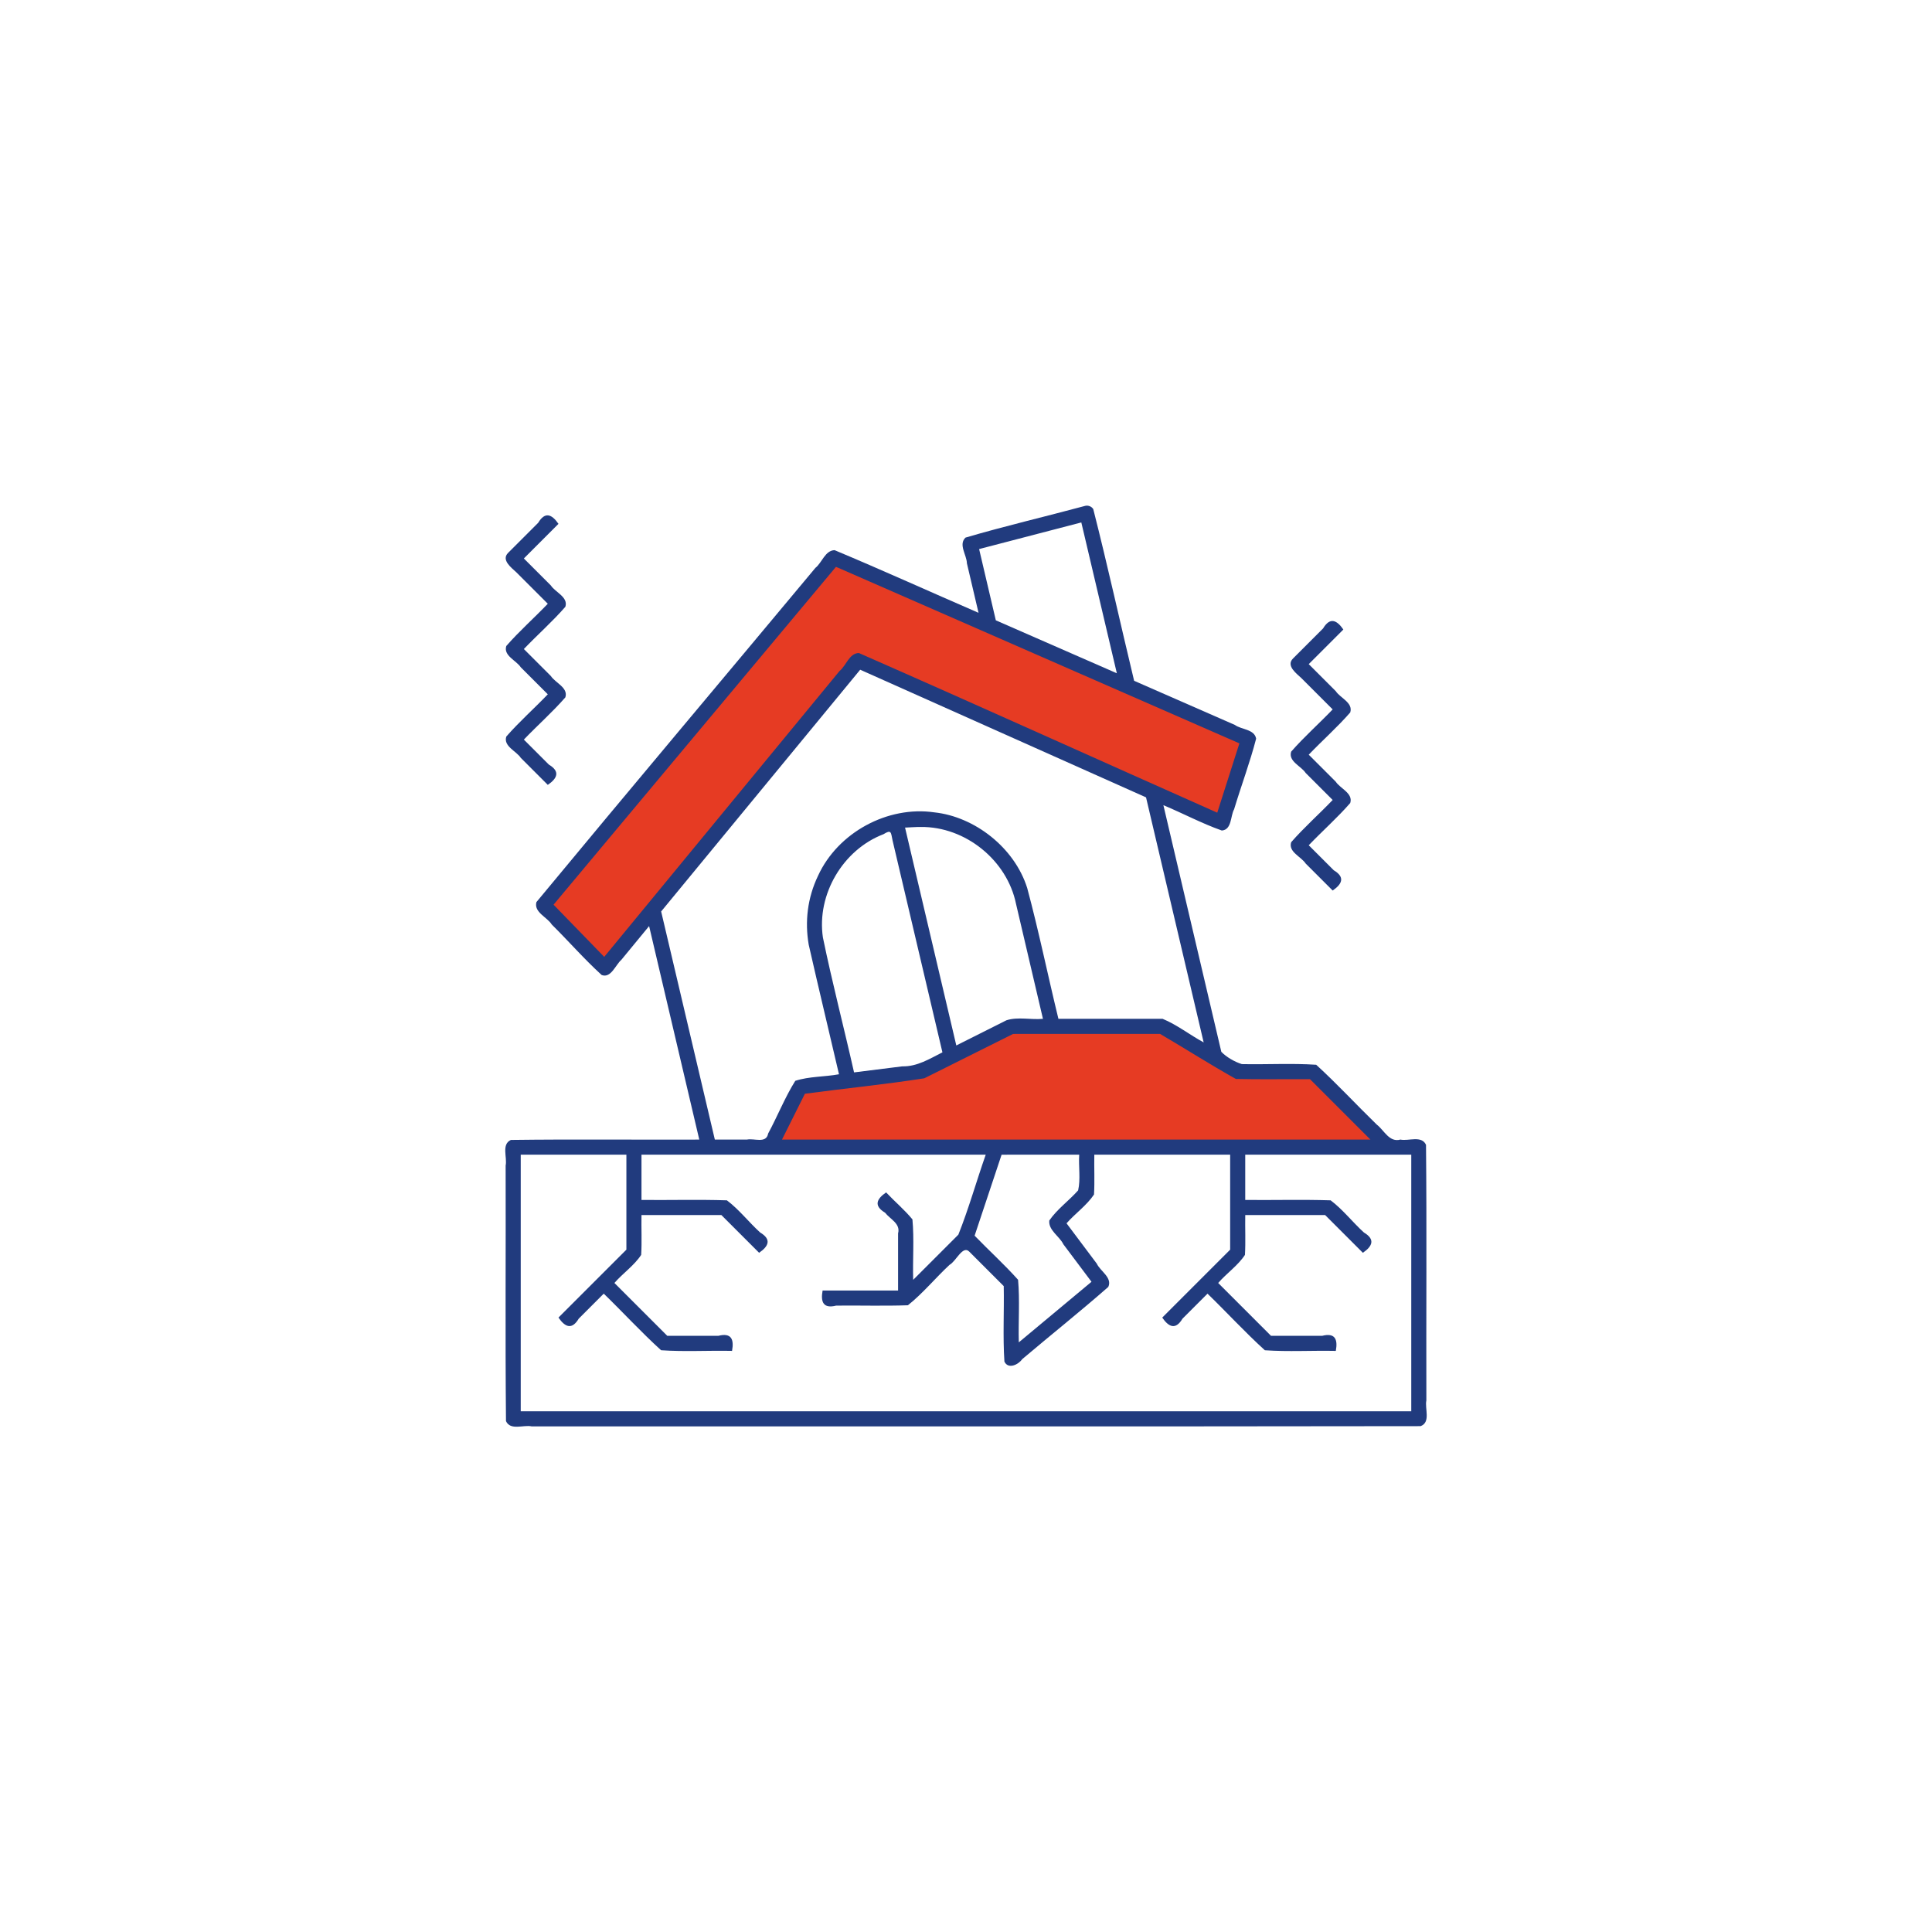 <?xml version="1.0" encoding="UTF-8" standalone="no"?>
<svg
   xmlns:dc="http://purl.org/dc/elements/1.1/"
   xmlns:cc="http://creativecommons.org/ns#"
   xmlns:rdf="http://www.w3.org/1999/02/22-rdf-syntax-ns#"
   xmlns:svg="http://www.w3.org/2000/svg"
   xmlns="http://www.w3.org/2000/svg"
   version="1.1"
   width="512"
   height="512"
   x="0"
   y="0"
   viewBox="0 0 64 64"
   style="enable-background:new 0 0 512 512"
   xml:space="preserve"
   class=""
   id="svg14"><defs
     id="defs18" /><g
     transform="matrix(0.5,0,0,0.5,16,16)"
     id="g12"><polyline
       points="19 44 21 40 29 39 35 36 45 36 50 39 55 39 60 44"
       style=""
       fill="#e63b23"
       data-original="#f4b2b0"
       class=""
       id="polyline2" /><polygon
       points="48.949 22.526 24.844 11.76 8.065 32.143 4 27.963 23.241 4.946 50.725 16.972 48.949 22.526"
       style=""
       fill="#e63b23"
       data-original="#f4b2b0"
       class=""
       id="polygon4" /><path
       id="path6"
       d="m 39.906,1.512 c -2.641,0.712 -5.32,1.336 -7.938,2.105 -0.485,0.458 0.082,1.157 0.091,1.698 0.257,1.095 0.514,2.19 0.771,3.285 C 29.649,7.222 26.487,5.785 23.293,4.449 22.661,4.469 22.462,5.278 22.024,5.622 15.868,13.007 9.667,20.361 3.539,27.766 c -0.181,0.679 0.714,0.994 1.016,1.485 1.114,1.101 2.154,2.298 3.308,3.347 0.619,0.23 0.915,-0.672 1.302,-1.006 0.613,-0.746 1.226,-1.492 1.84,-2.236 1.107,4.715 2.216,9.43 3.324,14.145 -4.16,0.016 -8.326,-0.031 -12.482,0.023 C 1.205,43.816 1.616,44.684 1.5,45.218 1.516,50.862 1.469,56.512 1.523,62.152 1.816,62.795 2.684,62.384 3.218,62.5 22.851,62.491 42.487,62.518 62.119,62.486 62.805,62.228 62.385,61.318 62.5,60.782 62.484,55.138 62.531,49.488 62.477,43.848 62.184,43.205 61.316,43.616 60.782,43.5 60.037,43.703 59.713,42.891 59.212,42.505 57.866,41.196 56.584,39.805 55.201,38.543 53.573,38.435 51.916,38.534 50.277,38.5 49.806,38.356 49.245,38.031 48.916,37.686 47.636,32.239 46.357,26.793 45.078,21.346 c 1.296,0.54 2.554,1.214 3.871,1.678 0.672,-0.052 0.563,-0.965 0.814,-1.407 0.47,-1.562 1.052,-3.107 1.459,-4.679 -0.114,-0.634 -0.976,-0.593 -1.408,-0.909 C 47.59,15.054 45.363,14.082 43.139,13.105 42.227,9.318 41.392,5.502 40.432,1.732 40.328,1.56 40.106,1.466 39.906,1.512 Z m -0.148,1.6 c 0.746,3.165 1.489,6.33 2.236,9.494 -2.673,-1.168 -5.346,-2.336 -8.018,-3.508 -0.369,-1.574 -0.739,-3.147 -1.107,-4.721 2.257,-0.589 4.514,-1.176 6.771,-1.764 0.039,0.166 0.078,0.332 0.117,0.498 z M 23.729,5.703 C 32.523,9.552 41.319,13.399 50.113,17.25 49.625,18.781 49.136,20.311 48.646,21.842 40.729,18.325 32.831,14.747 24.902,11.264 24.259,11.278 24.062,12.106 23.621,12.457 18.424,18.769 13.228,25.082 8.031,31.395 6.912,30.242 5.792,29.09 4.674,27.938 10.911,20.477 17.148,13.015 23.385,5.555 c 0.115,0.049 0.229,0.099 0.344,0.148 z m 1.607,6.822 c 6.197,2.768 12.395,5.535 18.592,8.303 1.273,5.411 2.546,10.823 3.818,16.234 -0.916,-0.495 -1.763,-1.168 -2.719,-1.562 -2.301,0 -4.603,0 -6.904,0 -0.703,-2.885 -1.298,-5.8 -2.068,-8.667 -0.843,-2.68 -3.488,-4.731 -6.16,-5.013 -3.081,-0.445 -6.382,1.33 -7.697,4.201 -0.705,1.467 -0.881,3.043 -0.619,4.566 0.65,2.866 1.341,5.723 2.006,8.586 -0.954,0.176 -1.978,0.136 -2.895,0.434 -0.69,1.1 -1.177,2.343 -1.798,3.492 -0.126,0.69 -0.919,0.299 -1.409,0.401 -0.708,0 -1.416,0 -2.123,0 -1.184,-5.038 -2.372,-10.075 -3.557,-15.113 4.394,-5.34 8.789,-10.678 13.186,-16.016 0.116,0.051 0.232,0.103 0.348,0.154 z M 29,22.789 c 2.956,-0.035 5.728,2.206 6.316,5.103 0.594,2.536 1.186,5.072 1.782,7.608 -0.797,0.076 -1.655,-0.149 -2.419,0.096 -1.107,0.556 -2.213,1.114 -3.321,1.668 -1.132,-4.811 -2.263,-9.623 -3.396,-14.434 0.346,-0.013 0.692,-0.043 1.039,-0.041 z m -1.873,0.861 c 1.104,4.69 2.205,9.381 3.311,14.07 -0.851,0.43 -1.674,0.951 -2.662,0.929 -1.064,0.133 -2.129,0.265 -3.193,0.4 -0.672,-2.984 -1.448,-5.95 -2.064,-8.943 -0.42,-2.847 1.328,-5.813 4.016,-6.839 0.523,-0.324 0.487,-0.126 0.594,0.384 z M 35.236,36.5 c 3.208,0 6.417,0 9.625,0 1.678,0.984 3.325,2.036 5.02,2.984 1.635,0.037 3.275,0.005 4.912,0.016 1.333,1.333 2.667,2.667 4,4 -12.995,0 -25.99,0 -38.984,0 0.506,-1.012 1.013,-2.024 1.518,-3.037 2.634,-0.353 5.29,-0.613 7.91,-1.023 1.961,-0.98 3.922,-1.96 5.883,-2.939 h 0.1 z M 3,44.5 c 2.167,0 4.333,0 6.5,0 0,2.098 0,4.195 0,6.293 -1.5,1.5 -3,3 -4.5,4.5 0.448,0.65 0.896,0.818 1.343,0.071 C 6.896,54.811 7.448,54.259 8,53.707 c 1.276,1.238 2.487,2.559 3.799,3.75 1.553,0.108 3.137,0.009 4.701,0.043 0.143,-0.776 -0.054,-1.212 -0.9,-1 -1.131,0 -2.262,0 -3.393,0 C 11.04,55.333 9.874,54.167 8.707,53 9.265,52.356 10.015,51.848 10.48,51.139 10.532,50.263 10.483,49.379 10.5,48.5 c 1.764,0 3.529,0 5.293,0 0.833,0.833 1.667,1.667 2.5,2.5 0.65,-0.448 0.818,-0.896 0.071,-1.343 C 17.61,48.972 16.968,48.134 16.158,47.525 14.278,47.464 12.385,47.518 10.5,47.5 c 0,-1 0,-2 0,-3 7.602,0 15.204,0 22.807,0 -0.618,1.758 -1.128,3.582 -1.813,5.299 -0.998,0.998 -1.996,1.996 -2.994,2.994 -0.038,-1.332 0.073,-2.687 -0.049,-4.006 C 27.925,48.147 27.276,47.605 26.707,47 c -0.65,0.448 -0.818,0.896 -0.071,1.343 0.34,0.435 1.039,0.722 0.864,1.371 0,1.262 0,2.524 0,3.786 -1.667,0 -3.333,0 -5,0 -0.143,0.776 0.054,1.212 0.9,1 1.583,-0.017 3.173,0.033 4.752,-0.023 0.993,-0.791 1.821,-1.807 2.756,-2.677 0.435,-0.232 0.869,-1.316 1.304,-0.88 0.763,0.763 1.525,1.525 2.288,2.288 0.033,1.664 -0.065,3.347 0.045,5 0.248,0.533 0.928,0.204 1.177,-0.158 1.894,-1.603 3.842,-3.154 5.704,-4.787 0.287,-0.615 -0.534,-1.048 -0.759,-1.54 -0.669,-0.892 -1.339,-1.782 -2.006,-2.675 0.576,-0.657 1.337,-1.185 1.82,-1.908 0.051,-0.875 0.003,-1.76 0.02,-2.639 3,0 6,0 9,0 0,2.098 0,4.195 0,6.293 -1.5,1.5 -3,3 -4.5,4.5 0.448,0.65 0.896,0.818 1.343,0.071 0.552,-0.552 1.104,-1.104 1.657,-1.657 1.276,1.238 2.487,2.559 3.799,3.75 1.553,0.108 3.137,0.009 4.701,0.043 0.143,-0.776 -0.054,-1.212 -0.9,-1 -1.131,0 -2.262,0 -3.393,0 -1.167,-1.167 -2.333,-2.333 -3.5,-3.5 0.558,-0.644 1.308,-1.152 1.773,-1.861 0.051,-0.875 0.003,-1.76 0.02,-2.639 1.764,0 3.529,0 5.293,0 0.833,0.833 1.667,1.667 2.5,2.5 0.65,-0.448 0.818,-0.896 0.071,-1.343 C 57.61,48.972 56.968,48.134 56.158,47.525 54.278,47.464 52.385,47.519 50.5,47.5 c 0,-1 0,-2 0,-3 3.667,0 7.333,0 11,0 0,5.667 0,11.333 0,17 -19.667,0 -39.333,0 -59,0 0,-5.667 0,-11.333 0,-17 0.167,0 0.333,0 0.5,0 z m 31.721,0 c 1.593,0 3.186,0 4.779,0 -0.051,0.776 0.1,1.637 -0.071,2.364 -0.606,0.687 -1.395,1.246 -1.91,1.998 -0.07,0.645 0.676,1.041 0.932,1.575 0.621,0.828 1.244,1.655 1.864,2.484 -1.605,1.338 -3.211,2.676 -4.816,4.014 -0.038,-1.379 0.073,-2.781 -0.049,-4.146 -0.907,-1.016 -1.93,-1.94 -2.879,-2.922 0.596,-1.788 1.192,-3.576 1.787,-5.365 0.12,0 0.241,0 0.361,0 z"
       style="fill:#213b7e;fill-opacity:1" /><path
       id="path8"
       d="M 1.664,4.629 C 1.185,5.107 1.899,5.624 2.22,5.927 2.911,6.618 3.602,7.309 4.293,8 c -0.903,0.944 -1.895,1.818 -2.75,2.799 -0.204,0.647 0.668,0.958 0.96,1.411 0.597,0.597 1.193,1.193 1.79,1.79 -0.903,0.944 -1.895,1.818 -2.75,2.799 -0.204,0.647 0.668,0.958 0.96,1.411 C 3.1,18.807 3.696,19.403 4.293,20 4.943,19.552 5.111,19.104 4.364,18.657 3.811,18.104 3.259,17.552 2.707,17 3.61,16.056 4.602,15.182 5.457,14.201 5.661,13.555 4.789,13.243 4.497,12.79 3.9,12.193 3.304,11.597 2.707,11 3.61,10.056 4.602,9.182 5.457,8.201 5.661,7.555 4.789,7.243 4.497,6.79 3.9,6.193 3.304,5.597 2.707,5 3.471,4.236 4.236,3.471 5,2.707 4.552,2.057 4.104,1.889 3.657,2.636 2.992,3.301 2.328,3.965 1.664,4.629 Z"
       style="fill:#213b7e;fill-opacity:1" /><path
       id="path10"
       d="m 53.664,11.629 c -0.479,0.479 0.235,0.995 0.556,1.298 0.691,0.691 1.382,1.382 2.073,2.073 -0.903,0.944 -1.895,1.818 -2.75,2.799 -0.204,0.647 0.668,0.958 0.96,1.411 0.597,0.597 1.193,1.193 1.79,1.79 -0.903,0.944 -1.895,1.818 -2.75,2.799 -0.204,0.647 0.668,0.958 0.96,1.411 0.597,0.597 1.193,1.193 1.79,1.79 0.65,-0.448 0.818,-0.896 0.071,-1.343 C 55.811,25.104 55.259,24.552 54.707,24 c 0.903,-0.944 1.895,-1.818 2.75,-2.799 0.204,-0.647 -0.668,-0.958 -0.96,-1.411 C 55.9,19.193 55.304,18.597 54.707,18 c 0.903,-0.944 1.895,-1.818 2.75,-2.799 0.204,-0.647 -0.668,-0.958 -0.96,-1.411 C 55.9,13.193 55.304,12.597 54.707,12 55.471,11.236 56.236,10.471 57,9.707 56.552,9.057 56.104,8.889 55.657,9.636 c -0.664,0.664 -1.328,1.328 -1.993,1.993 z"
       style="fill:#213b7e;fill-opacity:1" /></g></svg>
